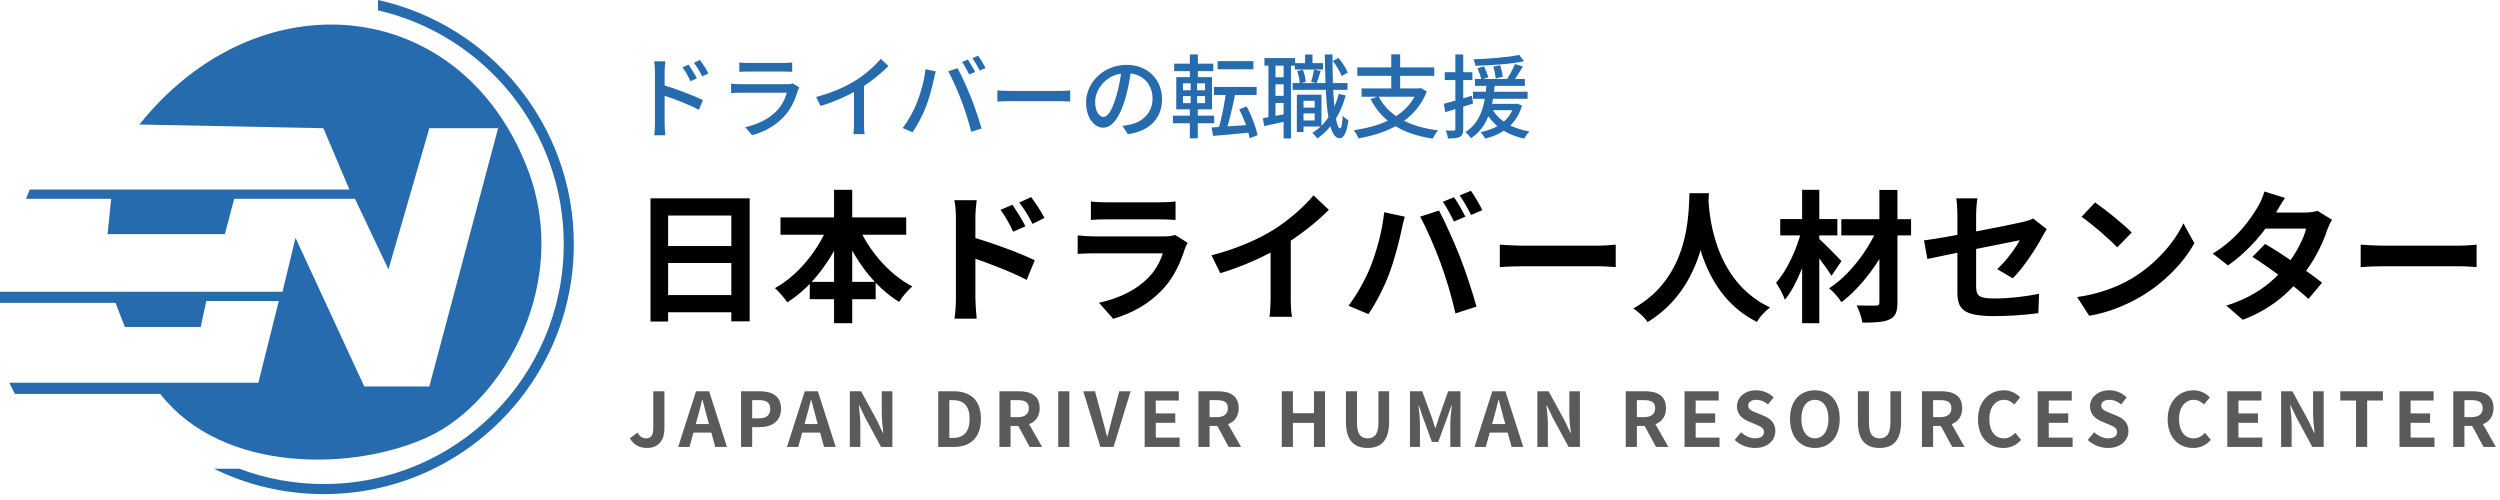 <svg width="320" height="64" viewBox="0 0 320 64" fill="none" xmlns="http://www.w3.org/2000/svg">
<g clip-path="url(#clip0_419_1973)">
<path d="M1.189 48.993H33.068L35.685 38.529H26.407L25.693 41.859H15.985L14.784 38.767H0V37.34H36.16L37.826 30.443L46.628 49.469H54.954L63.757 16.412H54.954L49.721 34.486L45.438 25.449H29.975L28.786 29.968H22.006H13.768L14.23 25.449H3.331L3.806 24.26H44.725L41.394 16.412L17.842 15.936C33.068 -3.12 59.008 -0.624 67.544 21.648C73.148 36.27 64.403 51.392 54.954 55.851C45.506 60.311 28.506 60.703 20.513 50.42H1.903L1.189 48.993Z" fill="#266BAE"/>
<path fill-rule="evenodd" clip-rule="evenodd" d="M27.391 60.001C31.634 62.079 36.405 63.246 41.448 63.246C59.121 63.246 73.448 48.919 73.448 31.246C73.448 15.955 62.724 3.17 48.387 0V1.324C62.005 4.47 72.157 16.672 72.157 31.246C72.157 48.206 58.408 61.954 41.448 61.954C37.647 61.954 34.007 61.264 30.646 60.001H27.391Z" fill="#266BAE"/>
<path d="M88.143 8.278C88.445 8.73 88.931 9.495 89.198 10.028L88.387 10.399C88.074 9.738 87.761 9.17 87.356 8.614L88.143 8.278ZM89.592 7.675C89.916 8.104 90.415 8.857 90.681 9.39L89.893 9.784C89.557 9.112 89.221 8.579 88.816 8.046L89.592 7.675ZM83.833 15.845C83.833 15.092 83.833 10.109 83.833 9.136C83.833 8.765 83.798 8.232 83.728 7.849H85.165C85.119 8.22 85.073 8.73 85.073 9.136C85.073 10.711 85.073 15.15 85.073 15.845C85.073 16.192 85.119 16.899 85.165 17.317H83.74C83.798 16.911 83.833 16.285 83.833 15.845ZM84.806 10.862C86.347 11.302 88.746 12.206 89.974 12.809L89.464 14.06C88.143 13.354 86.069 12.566 84.806 12.171V10.862ZM94.633 8C94.945 8.046 95.363 8.058 95.745 8.058C96.417 8.058 99.581 8.058 100.264 8.058C100.623 8.058 101.099 8.046 101.4 8V9.193C101.11 9.17 100.647 9.159 100.241 9.159C99.592 9.159 96.406 9.159 95.745 9.159C95.386 9.159 94.957 9.17 94.633 9.193V8ZM102.304 11.187C102.234 11.314 102.153 11.488 102.118 11.592C101.794 12.728 101.284 13.898 100.415 14.848C99.221 16.169 97.761 16.888 96.278 17.305L95.374 16.274C97.054 15.926 98.48 15.173 99.418 14.188C100.09 13.492 100.508 12.623 100.716 11.87C100.137 11.87 95.652 11.87 94.806 11.87C94.528 11.87 94.03 11.882 93.578 11.917V10.711C94.03 10.746 94.47 10.781 94.806 10.781C95.478 10.781 100.067 10.781 100.751 10.781C101.064 10.781 101.342 10.746 101.481 10.677L102.304 11.187ZM104.459 12.415C106.498 11.882 108.237 11.094 109.523 10.294C110.728 9.541 111.956 8.475 112.733 7.525L113.718 8.452C112.698 9.495 111.388 10.526 110.033 11.36C108.746 12.148 106.881 13.006 105.038 13.562L104.459 12.415ZM109.314 10.885L110.589 10.549V15.81C110.589 16.274 110.612 16.911 110.682 17.166H109.233C109.279 16.922 109.314 16.274 109.314 15.81V10.885ZM123.886 7.618C124.175 8.035 124.592 8.753 124.824 9.205L124.059 9.541C123.828 9.066 123.457 8.371 123.144 7.93L123.886 7.618ZM125.207 7.131C125.508 7.56 125.948 8.29 126.157 8.707L125.404 9.031C125.16 8.545 124.778 7.872 124.453 7.444L125.207 7.131ZM117.338 13.203C117.848 11.963 118.312 10.259 118.462 8.857L119.784 9.136C119.691 9.425 119.587 9.866 119.54 10.109C119.378 10.874 118.972 12.542 118.52 13.678C118.092 14.767 117.443 16.019 116.805 16.922L115.542 16.39C116.272 15.428 116.945 14.199 117.338 13.203ZM123.051 12.855C122.599 11.65 121.869 9.993 121.371 9.124L122.576 8.73C123.04 9.587 123.804 11.268 124.28 12.45C124.72 13.55 125.334 15.358 125.647 16.447L124.314 16.876C124.013 15.613 123.526 14.095 123.051 12.855ZM127.663 11.569C128.046 11.604 128.752 11.639 129.39 11.639C130.467 11.639 134.743 11.639 135.682 11.639C136.25 11.639 136.702 11.592 136.98 11.569V13.006C136.725 12.994 136.192 12.948 135.693 12.948C134.743 12.948 130.467 12.948 129.39 12.948C128.741 12.948 128.057 12.971 127.663 13.006V11.569ZM144.79 8.823C144.639 10.016 144.407 11.372 144.025 12.658C143.318 15.022 142.368 16.343 141.209 16.343C140.062 16.343 139.019 15.057 139.019 13.122C139.019 10.538 141.29 8.301 144.199 8.301C146.98 8.301 148.741 10.248 148.741 12.681C148.741 15.115 147.189 16.783 144.361 17.177L143.677 16.1C144.083 16.053 144.419 15.995 144.709 15.938C146.192 15.59 147.525 14.501 147.525 12.635C147.525 10.793 146.308 9.367 144.176 9.367C141.661 9.367 140.178 11.418 140.178 13.017C140.178 14.35 140.757 14.964 141.244 14.964C141.765 14.964 142.31 14.199 142.855 12.415C143.191 11.314 143.446 9.993 143.562 8.788L144.79 8.823ZM155.856 7.826H160.433V8.869H155.856V7.826ZM155.381 11.129H160.85V12.16H155.381V11.129ZM156.945 11.685L158.127 11.905C157.814 13.527 157.351 15.486 156.957 16.714L155.972 16.494C156.354 15.231 156.76 13.18 156.945 11.685ZM155.08 16.32C156.354 16.239 158.336 16.1 160.248 15.961V16.946C158.487 17.119 156.621 17.282 155.277 17.398L155.08 16.32ZM158.626 14.002L159.564 13.62C160.202 14.779 160.758 16.285 160.978 17.293L159.958 17.699C159.784 16.691 159.228 15.161 158.626 14.002ZM150.294 8.151H155.3V9.101H150.294V8.151ZM150.132 14.802H155.416V15.775H150.132V14.802ZM152.299 6.969H153.33V10.248H152.299V6.969ZM152.403 10.248H153.226V13.55H153.318V17.71H152.299V13.55H152.403V10.248ZM151.418 12.299V13.203H154.245V12.299H151.418ZM151.418 10.665V11.557H154.245V10.665H151.418ZM150.561 9.877H155.138V13.991H150.561V9.877ZM166.424 13.771H168.661V14.512H166.424V13.771ZM165.74 8.081H169.356V8.904H165.74V8.081ZM165.451 10.63H172.485V11.499H165.451V10.63ZM166.633 12.114H169.147V16.192H166.633V15.416H168.278V12.902H166.633V12.114ZM165.995 12.114H166.853V16.899H165.995V12.114ZM167.05 6.98H168V8.649H167.05V6.98ZM171.361 12.021L172.253 12.218C171.592 14.651 170.352 16.529 168.626 17.722C168.498 17.548 168.174 17.177 167.977 17.004C169.657 15.972 170.793 14.223 171.361 12.021ZM166.042 9.101L166.772 8.927C166.969 9.414 167.108 10.051 167.131 10.491L166.366 10.677C166.355 10.248 166.216 9.599 166.042 9.101ZM170.596 7.803L171.326 7.421C171.824 7.988 172.299 8.765 172.519 9.298L171.731 9.726C171.534 9.193 171.059 8.382 170.596 7.803ZM168.197 8.915L169.055 9.089C168.869 9.634 168.684 10.236 168.533 10.642L167.826 10.48C167.965 10.039 168.128 9.367 168.197 8.915ZM161.847 7.432H165.775V8.405H161.847V7.432ZM162.797 9.889H164.86V10.793H162.797V9.889ZM162.797 12.264H164.86V13.18H162.797V12.264ZM162.357 7.942H163.261V15.3H162.357V7.942ZM164.304 7.942H165.242V17.722H164.304V7.942ZM161.638 15.126C162.45 14.999 163.62 14.767 164.813 14.535L164.883 15.474C163.805 15.706 162.704 15.949 161.824 16.134L161.638 15.126ZM169.576 6.969H170.561C170.538 12.021 170.885 16.401 171.534 16.436C171.697 16.436 171.812 15.833 171.87 14.813C172.033 15.034 172.438 15.312 172.6 15.405C172.345 17.259 171.87 17.71 171.488 17.699C169.924 17.676 169.657 13.145 169.576 6.969ZM176.448 12.322C177.687 14.767 180.318 16.216 184.085 16.691C183.84 16.946 183.539 17.432 183.377 17.745C179.496 17.166 176.899 15.544 175.428 12.681L176.448 12.322ZM174.281 11.314H181.778V12.38H174.281V11.314ZM173.736 8.626H183.585V9.715H173.736V8.626ZM178.081 6.957H179.218V11.801H178.081V6.957ZM181.43 11.314H181.674L181.87 11.268L182.635 11.708C181.211 15.37 177.803 17.027 173.887 17.71C173.782 17.432 173.493 16.911 173.284 16.668C177.108 16.111 180.295 14.686 181.43 11.511V11.314ZM188.8 10.109H195.186V10.99H188.8V10.109ZM188.545 11.743H195.533V12.647H188.545V11.743ZM190.098 13.296H194.05V14.107H190.098V13.296ZM189.114 8.73L189.959 8.498C190.157 8.939 190.411 9.53 190.515 9.889L189.624 10.178C189.531 9.796 189.31 9.182 189.114 8.73ZM191.164 8.51L192.034 8.359C192.173 8.834 192.312 9.46 192.369 9.831L191.454 10.039C191.408 9.645 191.292 8.996 191.164 8.51ZM194.455 7.027L195.08 7.838C193.424 8.197 190.909 8.371 188.846 8.417C188.823 8.174 188.707 7.815 188.604 7.594C190.631 7.525 193.053 7.328 194.455 7.027ZM190.978 13.886C191.779 15.416 193.517 16.447 195.765 16.83C195.533 17.05 195.243 17.467 195.104 17.745C192.763 17.235 191.037 16.019 190.075 14.153L190.978 13.886ZM193.911 8.197L194.931 8.51C194.514 9.217 194.014 10.005 193.61 10.526L192.822 10.236C193.203 9.68 193.667 8.811 193.911 8.197ZM193.818 13.296H194.027L194.212 13.261L194.815 13.516C194.084 15.984 192.323 17.177 190.11 17.745C189.994 17.514 189.704 17.108 189.508 16.922C191.627 16.471 193.226 15.474 193.818 13.446V13.296ZM190.283 10.677H191.339C191.141 13.052 190.759 16.077 188.279 17.699C188.128 17.456 187.816 17.096 187.548 16.922C189.855 15.497 190.121 12.681 190.283 10.677ZM184.814 13.284C185.73 13.052 187.085 12.647 188.406 12.253L188.545 13.261C187.317 13.655 186.008 14.049 184.988 14.362L184.814 13.284ZM184.93 9.24H188.465V10.248H184.93V9.24ZM186.286 6.969H187.293V16.505C187.293 17.061 187.19 17.351 186.866 17.514C186.564 17.687 186.088 17.722 185.347 17.722C185.313 17.456 185.185 17.004 185.045 16.702C185.521 16.726 185.949 16.726 186.088 16.714C186.227 16.714 186.286 16.668 186.286 16.505V6.969Z" fill="#266BAE"/>
<path d="M83.264 25.387H95.956V41.134H93.61V27.587H85.519V41.153H83.264V25.387ZM84.809 31.497H94.592V33.661H84.809V31.497ZM84.791 37.77H94.592V39.971H84.791V37.77ZM99.902 27.824H115.995V30.042H99.902V27.824ZM103.648 36.079H112.085V38.298H103.648V36.079ZM106.757 24.296H109.085V41.371H106.757V24.296ZM106.103 28.624L108.103 29.26C106.539 33.224 103.957 36.697 100.775 38.698C100.411 38.152 99.684 37.316 99.193 36.879C102.175 35.243 104.812 31.97 106.103 28.624ZM109.739 28.678C111.067 31.915 113.722 35.079 116.777 36.661C116.231 37.116 115.449 38.025 115.085 38.643C111.885 36.679 109.339 33.206 107.757 29.333L109.739 28.678ZM129.596 26.205C130.105 26.969 130.851 28.133 131.251 28.969L129.687 29.66C129.142 28.515 128.741 27.787 128.069 26.86L129.596 26.205ZM131.978 25.224C132.524 25.951 133.287 27.078 133.688 27.896L132.16 28.66C131.578 27.497 131.142 26.824 130.469 25.933L131.978 25.224ZM122.359 38.261C122.359 36.879 122.359 29.351 122.359 27.806C122.359 27.151 122.286 26.26 122.159 25.624H125.014C124.941 26.26 124.85 27.06 124.85 27.806C124.85 29.824 124.85 36.916 124.85 38.261C124.85 38.789 124.941 40.062 125.014 40.789H122.177C122.286 40.08 122.359 38.989 122.359 38.261ZM124.305 30.315C126.741 30.988 130.651 32.424 132.451 33.315L131.415 35.825C129.36 34.752 126.287 33.588 124.305 32.934V30.315ZM139.634 25.787C140.125 25.86 140.906 25.896 141.525 25.896C142.67 25.896 147.453 25.896 148.507 25.896C149.089 25.896 149.98 25.86 150.471 25.787V28.151C149.998 28.115 149.144 28.078 148.471 28.078C147.471 28.078 142.598 28.078 141.525 28.078C140.925 28.078 140.161 28.097 139.634 28.151V25.787ZM152.017 31.079C151.89 31.315 151.726 31.642 151.671 31.824C151.108 33.588 150.326 35.37 148.98 36.861C147.144 38.916 144.816 40.134 142.488 40.807L140.67 38.752C143.416 38.17 145.58 36.989 146.98 35.552C147.944 34.57 148.526 33.424 148.835 32.424C147.925 32.424 141.688 32.424 140.07 32.424C139.615 32.424 138.706 32.443 137.943 32.497V30.133C138.724 30.206 139.488 30.26 140.07 30.26C141.307 30.26 147.816 30.26 149.053 30.26C149.653 30.26 150.144 30.188 150.398 30.06L152.017 31.079ZM155.072 32.679C158.327 31.842 160.981 30.66 163.018 29.406C164.873 28.26 166.946 26.442 168.128 25.005L170.092 26.86C168.437 28.533 166.218 30.242 164.073 31.533C162.018 32.752 159.072 34.115 156.199 34.97L155.072 32.679ZM162.636 30.588L165.218 29.97V38.17C165.218 38.971 165.255 40.098 165.382 40.553H162.491C162.563 40.116 162.636 38.971 162.636 38.17V30.588ZM186.121 25.242C186.575 25.896 187.23 27.06 187.575 27.733L186.103 28.351C185.739 27.606 185.174 26.533 184.684 25.824L186.121 25.242ZM188.285 24.423C188.757 25.096 189.429 26.26 189.74 26.896L188.303 27.515C187.921 26.751 187.338 25.696 186.83 25.005L188.285 24.423ZM175.446 34.079C176.246 32.061 176.937 29.497 177.174 27.169L179.81 27.733C179.665 28.242 179.446 29.133 179.375 29.551C179.12 30.824 178.466 33.315 177.828 35.006C177.174 36.77 176.101 38.843 175.155 40.207L172.61 39.134C173.737 37.643 174.81 35.697 175.446 34.079ZM184.411 33.715C183.719 31.806 182.557 29.115 181.774 27.733L184.194 26.951C184.957 28.351 186.194 31.151 186.884 32.897C187.538 34.552 188.502 37.443 188.993 39.243L186.302 40.116C185.81 37.97 185.138 35.679 184.411 33.715ZM191.975 31.315C192.649 31.37 193.958 31.442 194.902 31.442C197.049 31.442 203.049 31.442 204.668 31.442C205.522 31.442 206.323 31.352 206.813 31.315V34.188C206.378 34.17 205.449 34.079 204.686 34.079C203.032 34.079 197.049 34.079 194.902 34.079C193.884 34.079 192.667 34.134 191.975 34.188V31.315ZM216.251 24.733H218.743C218.579 27.787 218.342 36.661 210.904 41.225C210.523 40.662 209.813 39.989 209.068 39.48C216.379 35.425 216.124 27.115 216.251 24.733ZM218.67 25.205C218.723 26.787 219.107 35.861 226.562 39.352C225.87 39.88 225.216 40.607 224.888 41.207C217.051 37.316 216.705 27.297 216.561 25.424L218.67 25.205ZM235.689 28.06H244.617V30.133H235.689V28.06ZM240.563 24.314H242.872V38.698C242.872 39.934 242.617 40.534 241.872 40.88C241.127 41.243 239.981 41.298 238.399 41.298C238.29 40.68 237.962 39.698 237.654 39.098C238.654 39.134 239.781 39.116 240.109 39.116C240.435 39.116 240.563 39.007 240.563 38.698V24.314ZM240.382 29.06L242.145 30.133C240.817 33.297 238.271 36.752 235.707 38.68C235.344 38.098 234.672 37.334 234.126 36.898C236.672 35.279 239.162 32.024 240.382 29.06ZM227.87 28.042H235.18V30.133H227.87V28.042ZM230.671 24.296H232.871V41.371H230.671V24.296ZM230.598 29.442L232.017 29.951C231.325 32.952 230.035 36.461 228.471 38.37C228.252 37.698 227.706 36.77 227.343 36.188C228.762 34.588 230.035 31.806 230.598 29.442ZM232.707 30.46C233.29 30.915 235.271 32.934 235.707 33.424L234.434 35.297C233.798 34.261 232.343 32.37 231.634 31.533L232.707 30.46ZM250.545 37.316C250.545 35.825 250.545 29.679 250.545 27.478C250.545 26.86 250.491 25.933 250.401 25.387H253.11C253.019 25.933 252.946 26.86 252.946 27.478C252.946 29.66 252.946 34.661 252.946 36.679C252.946 37.825 253.273 38.207 255.255 38.207C257.164 38.207 259.202 37.97 261.001 37.607L260.91 40.08C259.419 40.298 257.237 40.462 255.273 40.462C251.146 40.462 250.545 39.48 250.545 37.316ZM261.983 29.333C261.819 29.588 261.566 30.006 261.402 30.315C260.601 31.842 258.947 34.334 257.637 35.625L255.636 34.443C256.838 33.37 258.02 31.697 258.528 30.751C257.419 30.97 249.019 32.642 246.709 33.152L246.272 30.77C248.746 30.479 257.293 28.806 258.947 28.406C259.455 28.278 259.91 28.151 260.238 27.969L261.983 29.333ZM268.165 25.915C269.421 26.769 271.784 28.66 272.858 29.77L271.002 31.661C270.057 30.642 267.766 28.66 266.438 27.751L268.165 25.915ZM265.875 38.025C268.729 37.625 271.075 36.697 272.84 35.661C275.949 33.806 278.313 31.042 279.477 28.587L280.876 31.133C279.513 33.606 277.093 36.116 274.166 37.88C272.312 38.989 269.966 39.989 267.42 40.425L265.875 38.025ZM289.933 31.224C292.168 32.515 295.532 34.843 297.224 36.188L295.479 38.261C293.896 36.77 290.441 34.224 288.314 32.879L289.933 31.224ZM298.497 28.133C298.278 28.478 298.042 28.988 297.878 29.442C297.333 31.115 296.224 33.443 294.587 35.461C292.878 37.589 290.549 39.625 287.077 40.934L284.968 39.116C288.768 37.934 290.933 36.025 292.496 34.206C293.714 32.77 294.842 30.679 295.186 29.26H289.041L289.877 27.206H295.06C295.623 27.206 296.224 27.115 296.641 26.987L298.497 28.133ZM292.478 25.333C292.042 25.969 291.569 26.805 291.35 27.187C290.132 29.388 287.804 32.17 285.185 33.97L283.24 32.461C286.422 30.497 288.095 28.006 289.023 26.424C289.296 25.987 289.678 25.151 289.842 24.514L292.478 25.333ZM302.169 31.315C302.843 31.37 304.152 31.442 305.097 31.442C307.243 31.442 313.244 31.442 314.862 31.442C315.716 31.442 316.517 31.352 317.007 31.315V34.188C316.572 34.17 315.643 34.079 314.88 34.079C313.226 34.079 307.243 34.079 305.097 34.079C304.079 34.079 302.861 34.134 302.169 34.188V31.315Z" fill="black"/>
<path d="M82.84 57.34C81.8 57.34 81.107 56.926 80.626 56.098L81.608 55.366C81.877 55.886 82.253 56.108 82.657 56.108C83.293 56.108 83.62 55.78 83.62 54.798V50.081H85.045V54.914C85.045 56.252 84.361 57.34 82.84 57.34ZM86.81 57.205L89.091 50.081H90.766L93.048 57.205H91.556L90.535 53.499C90.324 52.757 90.121 51.929 89.919 51.169H89.881C89.688 51.939 89.486 52.757 89.274 53.499L88.254 57.205H86.81ZM88.225 55.376V54.278H91.614V55.376H88.225ZM94.854 57.205V50.081H97.193C98.763 50.081 99.975 50.63 99.975 52.324C99.975 53.951 98.763 54.673 97.232 54.673H96.279V57.205H94.854ZM96.279 53.547H97.136C98.118 53.547 98.589 53.133 98.589 52.324C98.589 51.487 98.069 51.217 97.088 51.217H96.279V53.547ZM100.731 57.205L103.013 50.081H104.688L106.969 57.205H105.477L104.457 53.499C104.245 52.757 104.043 51.929 103.841 51.169H103.802C103.609 51.939 103.407 52.757 103.196 53.499L102.175 57.205H100.731ZM102.146 55.376V54.278H105.535V55.376H102.146ZM108.775 57.205V50.081H110.219L112.289 53.884L113.011 55.424H113.059C112.982 54.683 112.867 53.73 112.867 52.921V50.081H114.224V57.205H112.77L110.71 53.393L109.988 51.872H109.94C110.008 52.632 110.123 53.528 110.123 54.355V57.205H108.775ZM120.092 57.205V50.081H122.047C124.222 50.081 125.56 51.208 125.56 53.614C125.56 56.011 124.222 57.205 122.124 57.205H120.092ZM121.517 56.059H121.95C123.288 56.059 124.107 55.347 124.107 53.614C124.107 51.881 123.288 51.217 121.95 51.217H121.517V56.059ZM127.927 57.205V50.081H130.401C131.894 50.081 133.078 50.601 133.078 52.237C133.078 53.826 131.894 54.519 130.401 54.519H129.352V57.205H127.927ZM129.352 53.393H130.267C131.191 53.393 131.691 52.998 131.691 52.237C131.691 51.477 131.191 51.217 130.267 51.217H129.352V53.393ZM131.797 57.205L130.141 54.153L131.133 53.258L133.386 57.205H131.797ZM135.452 57.205V50.081H136.877V57.205H135.452ZM140.844 57.205L138.658 50.081H140.16L141.094 53.547C141.315 54.346 141.479 55.048 141.701 55.857H141.749C141.98 55.048 142.134 54.346 142.345 53.547L143.27 50.081H144.723L142.538 57.205H140.844ZM146.515 57.205V50.081H150.886V51.265H147.94V52.911H150.433V54.115H147.94V56.011H150.992V57.205H146.515ZM153.401 57.205V50.081H155.875C157.367 50.081 158.551 50.601 158.551 52.237C158.551 53.826 157.367 54.519 155.875 54.519H154.825V57.205H153.401ZM154.825 53.393H155.74C156.664 53.393 157.165 52.998 157.165 52.237C157.165 51.477 156.664 51.217 155.74 51.217H154.825V53.393ZM157.271 57.205L155.615 54.153L156.606 53.258L158.859 57.205H157.271ZM164.069 57.205V50.081H165.494V52.892H168.189V50.081H169.604V57.205H168.189V54.124H165.494V57.205H164.069ZM175.051 57.34C173.309 57.34 172.279 56.367 172.279 54.009V50.081H173.694V54.134C173.694 55.607 174.214 56.108 175.051 56.108C175.889 56.108 176.438 55.607 176.438 54.134V50.081H177.805V54.009C177.805 56.367 176.794 57.34 175.051 57.34ZM180.481 57.205V50.081H182.05L183.264 53.422C183.427 53.864 183.553 54.327 183.706 54.789H183.746C183.908 54.327 184.034 53.864 184.179 53.422L185.363 50.081H186.94V57.205H185.641V54.23C185.641 53.556 185.757 52.565 185.833 51.891H185.785L185.199 53.566L184.1 56.57H183.282L182.186 53.566L181.608 51.891H181.569C181.646 52.565 181.753 53.556 181.753 54.23V57.205H180.481ZM188.737 57.205L191.017 50.081H192.693L194.975 57.205H193.483L192.461 53.499C192.251 52.757 192.048 51.929 191.846 51.169H191.807C191.615 51.939 191.413 52.757 191.201 53.499L190.181 57.205H188.737ZM190.151 55.376V54.278H193.54V55.376H190.151ZM196.781 57.205V50.081H198.225L200.295 53.884L201.017 55.424H201.065C200.988 54.683 200.872 53.73 200.872 52.921V50.081H202.229V57.205H200.776L198.715 53.393L197.993 51.872H197.945C198.013 52.632 198.129 53.528 198.129 54.355V57.205H196.781ZM208.098 57.205V50.081H210.572C212.064 50.081 213.248 50.601 213.248 52.237C213.248 53.826 212.064 54.519 210.572 54.519H209.522V57.205H208.098ZM209.522 53.393H210.437C211.362 53.393 211.863 52.998 211.863 52.237C211.863 51.477 211.362 51.217 210.437 51.217H209.522V53.393ZM211.968 57.205L210.312 54.153L211.303 53.258L213.556 57.205H211.968ZM215.623 57.205V50.081H219.994V51.265H217.047V52.911H219.541V54.115H217.047V56.011H220.099V57.205H215.623ZM224.636 57.34C223.673 57.34 222.73 56.974 222.037 56.31L222.855 55.328C223.356 55.799 224.039 56.108 224.665 56.108C225.406 56.108 225.791 55.79 225.791 55.299C225.791 54.769 225.358 54.596 224.722 54.327L223.77 53.922C223.057 53.633 222.326 53.046 222.326 52.016C222.326 50.851 223.356 49.956 224.789 49.956C225.618 49.956 226.446 50.283 227.023 50.87L226.31 51.766C225.848 51.39 225.378 51.179 224.789 51.179C224.164 51.179 223.77 51.458 223.77 51.92C223.77 52.43 224.28 52.623 224.886 52.863L225.82 53.248C226.677 53.605 227.244 54.163 227.244 55.183C227.244 56.348 226.273 57.34 224.636 57.34ZM232.309 57.34C230.412 57.34 229.121 55.934 229.121 53.614C229.121 51.294 230.412 49.956 232.309 49.956C234.195 49.956 235.486 51.304 235.486 53.614C235.486 55.934 234.195 57.34 232.309 57.34ZM232.309 56.108C233.368 56.108 234.042 55.135 234.042 53.614C234.042 52.093 233.368 51.179 232.309 51.179C231.239 51.179 230.576 52.093 230.576 53.614C230.576 55.135 231.239 56.108 232.309 56.108ZM240.583 57.34C238.841 57.34 237.81 56.367 237.81 54.009V50.081H239.226V54.134C239.226 55.607 239.745 56.108 240.583 56.108C241.421 56.108 241.97 55.607 241.97 54.134V50.081H243.337V54.009C243.337 56.367 242.326 57.34 240.583 57.34ZM246.013 57.205V50.081H248.487C249.979 50.081 251.163 50.601 251.163 52.237C251.163 53.826 249.979 54.519 248.487 54.519H247.437V57.205H246.013ZM247.437 53.393H248.352C249.277 53.393 249.776 52.998 249.776 52.237C249.776 51.477 249.277 51.217 248.352 51.217H247.437V53.393ZM249.883 57.205L248.227 54.153L249.218 53.258L251.472 57.205H249.883ZM256.435 57.34C254.634 57.34 253.181 56.05 253.181 53.672C253.181 51.323 254.682 49.956 256.493 49.956C257.397 49.956 258.119 50.38 258.581 50.861L257.831 51.776C257.465 51.419 257.06 51.179 256.511 51.179C255.443 51.179 254.634 52.103 254.634 53.624C254.634 55.183 255.356 56.108 256.493 56.108C257.1 56.108 257.581 55.819 257.955 55.405L258.708 56.3C258.119 56.983 257.36 57.34 256.435 57.34ZM260.818 57.205V50.081H265.188V51.265H262.243V52.911H264.735V54.115H262.243V56.011H265.295V57.205H260.818ZM269.83 57.34C268.867 57.34 267.924 56.974 267.231 56.31L268.049 55.328C268.55 55.799 269.233 56.108 269.859 56.108C270.6 56.108 270.985 55.79 270.985 55.299C270.985 54.769 270.552 54.596 269.917 54.327L268.964 53.922C268.252 53.633 267.52 53.046 267.52 52.016C267.52 50.851 268.55 49.956 269.985 49.956C270.812 49.956 271.64 50.283 272.217 50.87L271.506 51.766C271.044 51.39 270.572 51.179 269.985 51.179C269.359 51.179 268.964 51.458 268.964 51.92C268.964 52.43 269.474 52.623 270.081 52.863L271.014 53.248C271.871 53.605 272.44 54.163 272.44 55.183C272.44 56.348 271.467 57.34 269.83 57.34ZM280.714 57.34C278.915 57.34 277.46 56.05 277.46 53.672C277.46 51.323 278.963 49.956 280.772 49.956C281.676 49.956 282.398 50.38 282.862 50.861L282.11 51.776C281.744 51.419 281.339 51.179 280.792 51.179C279.722 51.179 278.915 52.103 278.915 53.624C278.915 55.183 279.637 56.108 280.772 56.108C281.379 56.108 281.86 55.819 282.236 55.405L282.987 56.3C282.398 56.983 281.639 57.34 280.714 57.34ZM285.097 57.205V50.081H289.467V51.265H286.522V52.911H289.016V54.115H286.522V56.011H289.574V57.205H285.097ZM291.982 57.205V50.081H293.426L295.496 53.884L296.218 55.424H296.266C296.19 54.683 296.074 53.73 296.074 52.921V50.081H297.43V57.205H295.977L293.917 53.393L293.195 51.872H293.146C293.214 52.632 293.33 53.528 293.33 54.355V57.205H291.982ZM301.572 57.205V51.265H299.559V50.081H305.007V51.265H302.996V57.205H301.572ZM307.135 57.205V50.081H311.505V51.265H308.56V52.911H311.054V54.115H308.56V56.011H311.612V57.205H307.135ZM314.02 57.205V50.081H316.495C317.987 50.081 319.171 50.601 319.171 52.237C319.171 53.826 317.987 54.519 316.495 54.519H315.445V57.205H314.02ZM315.445 53.393H316.359C317.285 53.393 317.784 52.998 317.784 52.237C317.784 51.477 317.285 51.217 316.359 51.217H315.445V53.393ZM317.891 57.205L316.235 54.153L317.226 53.258L319.479 57.205H317.891Z" fill="#5A5A5A"/>
</g>
<defs>
<clipPath id="clip0_419_1973">
<rect width="320" height="63.287" fill="white"/>
</clipPath>
</defs>
</svg>
